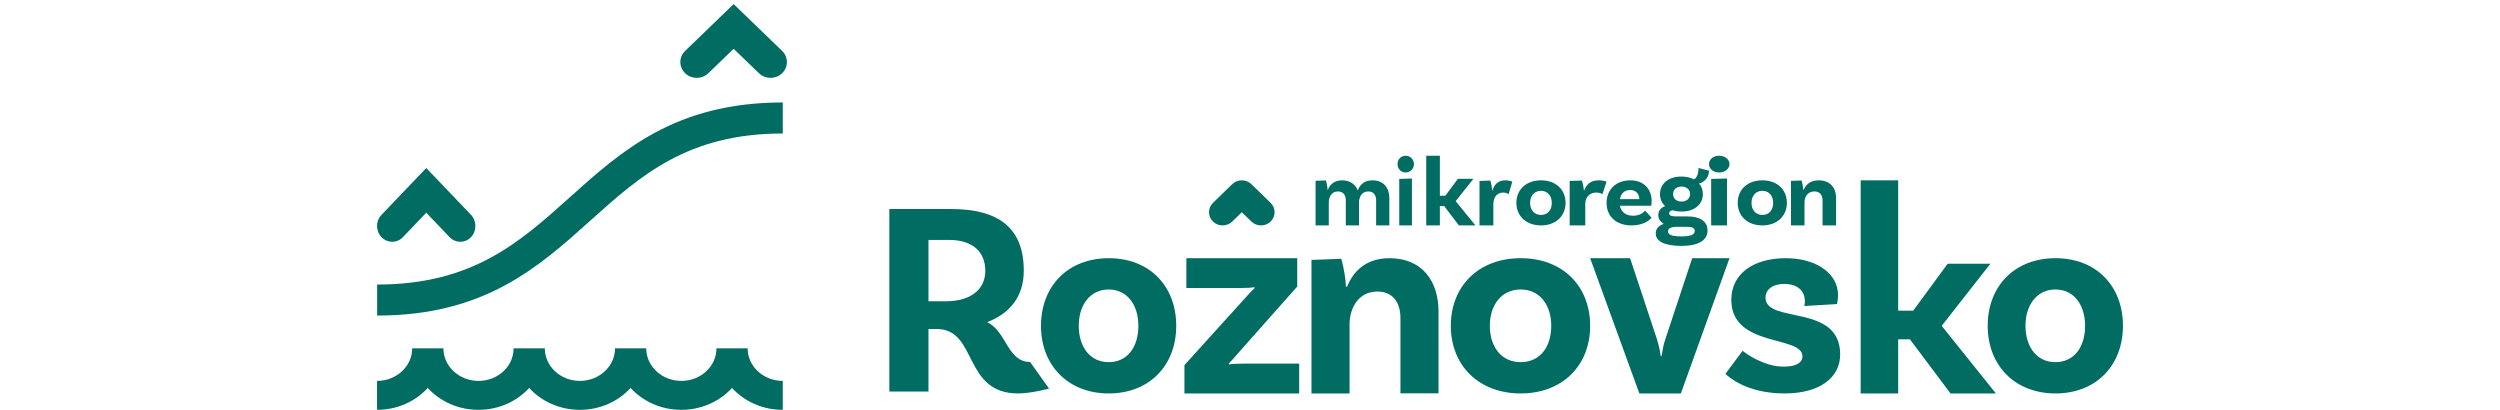 <svg width="610" height="100" viewBox="0 0 610 100" fill="none" xmlns="http://www.w3.org/2000/svg">
<path d="M300.655 54.061L303 51.78L305.345 54.061C306.632 55.313 308.747 55.313 310.034 54.061C311.322 52.808 311.322 50.752 310.034 49.5L305.345 44.939C304.057 43.687 301.943 43.687 300.655 44.939L295.966 49.5C294.678 50.752 294.678 52.808 295.966 54.061C297.253 55.313 299.368 55.313 300.655 54.061Z" fill="#006C62"/>
<path d="M256 94.819C256 94.819 251.569 96 248.412 96C234.902 96 238.588 80.278 228.569 80.278H226.549V95.528H217V51H232.059C243.627 51 249.804 55.585 249.804 66.052C249.804 72.27 246.51 76.442 240.863 78.606C245.627 80.829 245.765 88.326 251.353 88.326L255.98 94.839L256 94.819ZM230.804 73.51C236.529 73.51 240.412 70.873 240.412 66.092C240.412 61.31 237.176 58.536 231.529 58.536H226.549V73.51H230.784H230.804Z" fill="#006C62"/>
<path d="M287 79.5C287 89.181 280.435 96 270.539 96C260.643 96 254 89.181 254 79.5C254 69.819 260.565 63 270.539 63C280.512 63 287 69.819 287 79.5ZM277.762 79.5C277.762 74.311 274.974 70.634 270.519 70.634C266.065 70.634 263.218 74.311 263.218 79.5C263.218 84.689 266.007 88.366 270.519 88.366C275.032 88.366 277.762 84.748 277.762 79.5Z" fill="#006C62"/>
<path d="M289 89.09L304.446 72.03C305.253 71.112 305.588 70.766 306.138 70.277L306.079 70.073C305.332 70.216 304.131 70.277 302.361 70.277H289.472V63H316.528V69.91L301.829 86.481C300.747 87.745 300.275 88.234 299.803 88.723L299.94 88.927C300.55 88.784 301.554 88.723 303.443 88.723H317V96H289V89.09Z" fill="#006C62"/>
<path d="M351 75.966V95.98H341.708V77.618C341.708 73.752 339.81 71.134 336.073 71.134C331.328 71.134 329.292 75.342 329.292 79.148V96H320V63.423L327.256 63.141C327.928 65.275 328.402 68.597 328.402 69.966H328.679C330.241 66.101 333.365 63 339.059 63C346.987 63 351 68.597 351 75.987" fill="#006C62"/>
<path d="M388 79.5C388 89.181 381.236 96 371.04 96C360.844 96 354 89.181 354 79.5C354 69.819 360.764 63 371.04 63C381.316 63 388 69.819 388 79.5ZM378.502 79.5C378.502 74.311 375.629 70.634 371.04 70.634C366.451 70.634 363.518 74.311 363.518 79.5C363.518 84.689 366.391 88.366 371.04 88.366C375.689 88.366 378.502 84.748 378.502 79.5Z" fill="#006C62"/>
<path d="M422 63L410.132 96H400.003L388 63H397.742L404.236 82.58C404.758 84.334 404.971 85.17 405.222 86.904H405.416C405.744 85.027 405.879 84.109 406.401 82.58L412.896 63H421.981H422Z" fill="#006C62"/>
<path d="M440.389 73.516C440.389 70.932 438.548 69.282 435.383 69.282C432.43 69.282 430.781 70.713 430.781 72.622C430.781 79.102 448.923 73.974 449 86.398C449.057 92.183 443.937 96 435.46 96C426.063 96 421.786 91.905 421 91.229L425.2 85.583C425.852 86.199 430.455 89.46 435.134 89.46C438.298 89.46 439.794 88.505 439.794 86.935C439.794 81.746 422.438 84.887 422.438 73.158C422.438 66.896 427.693 63 435.729 63C443.227 63 448.482 66.757 448.482 72.005C448.482 73.298 448.213 74.192 448.213 74.192L440.254 74.669C440.331 74.391 440.389 73.993 440.389 73.516Z" fill="#006C62"/>
<path d="M466.02 82.795H463.156V96H454V44H463.156V75.81H466.818L475.234 64.346H485.656L473.773 79.508L487 96H475.916L466.02 82.795Z" fill="#006C62"/>
<path d="M518 79.5C518 89.181 511.435 96 501.539 96C491.643 96 485 89.181 485 79.5C485 69.819 491.565 63 501.539 63C511.512 63 518 69.819 518 79.5ZM508.762 79.5C508.762 74.311 505.974 70.634 501.519 70.634C497.065 70.634 494.218 74.311 494.218 79.5C494.218 84.689 497.007 88.366 501.519 88.366C506.032 88.366 508.762 84.748 508.762 79.5Z" fill="#006C62"/>
<path d="M339 48.329V55H335.776V48.887C335.776 47.568 335.131 46.713 333.841 46.713C332.248 46.713 331.603 48.125 331.603 49.37V55H328.378V48.887C328.378 47.568 327.733 46.713 326.444 46.713C324.869 46.713 324.224 48.125 324.224 49.37V55H321V44.111L323.523 44.019C323.75 44.669 323.921 45.84 323.921 46.304H323.997C324.509 45.003 325.571 44 327.487 44C329.403 44 330.73 44.985 331.299 46.471C331.792 45.096 332.874 44 334.884 44C337.596 44 339 45.84 339 48.329Z" fill="#006C62"/>
<path d="M342.982 42.085C341.873 42.085 341 41.233 341 40.033C341 38.833 341.873 38 342.982 38C344.091 38 345 38.871 345 40.033C345 41.195 344.091 42.085 342.982 42.085ZM341.418 43.654L344.509 43.557V55H341.418V43.654Z" fill="#006C62"/>
<path d="M352.365 50.265H351.328V55H348V38H351.328V47.761H352.659L355.732 43.628H359.511L355.184 49.081L360 55H355.967L352.365 50.265Z" fill="#006C62"/>
<path d="M369 44.333L368.104 47.37C367.706 47.111 367.289 46.981 366.771 46.981C365.478 46.981 364.383 47.944 364.383 49.759V55H361V44.148L363.647 44.056C363.886 44.778 364.065 45.981 364.065 46.444H364.164C364.602 45.056 365.517 44 367.269 44C367.925 44 368.483 44.111 369 44.315" fill="#006C62"/>
<path d="M382 49.5C382 52.716 379.608 55 376.01 55C372.412 55 370 52.734 370 49.5C370 46.266 372.392 44 376.01 44C379.627 44 382 46.266 382 49.5ZM378.635 49.5C378.635 47.782 377.624 46.558 376.01 46.558C374.395 46.558 373.345 47.782 373.345 49.5C373.345 51.218 374.357 52.442 376.01 52.442C377.663 52.442 378.635 51.236 378.635 49.5Z" fill="#006C62"/>
<path d="M392 44.333L390.993 47.37C390.545 47.111 390.075 46.981 389.493 46.981C388.037 46.981 386.806 47.944 386.806 49.759V55H383V44.148L385.978 44.056C386.246 44.778 386.448 45.981 386.448 46.444H386.56C387.052 45.056 388.082 44 390.052 44C390.791 44 391.418 44.111 392 44.315" fill="#006C62"/>
<path d="M401.412 51.413L402.981 53.115C402.206 54.066 400.56 55 398.1 55C394.285 55 392 52.73 392 49.509C392 46.288 394.285 44 397.79 44C401.102 44 403 46.141 403 49.07C403 49.747 402.903 50.205 402.903 50.205H395.254C395.544 51.632 396.609 52.639 398.468 52.639C400.076 52.639 400.928 51.907 401.393 51.413M395.254 48.594H399.998C399.979 47.313 399.146 46.361 397.79 46.361C396.435 46.361 395.505 47.148 395.273 48.594" fill="#006C62"/>
<path d="M416.64 56.236C416.64 58.078 415.28 60 410.24 60C405.94 60 404 58.772 404 56.969C404 55.82 404.74 55.027 405.96 54.631C405.14 54.136 404.62 53.403 404.62 52.452C404.62 51.322 405.4 50.609 406.3 50.292C405.48 49.559 405.04 48.548 405.04 47.36C405.04 44.824 407.1 43.08 410.24 43.08C411.44 43.08 412.48 43.318 413.32 43.774C414.12 43.338 414.44 42.228 414.44 41L417 41.654C417 43.477 415.6 44.566 414.56 44.784C415.18 45.478 415.5 46.349 415.5 47.36C415.5 49.896 413.42 51.619 410.26 51.619C409.46 51.619 408.74 51.52 408.1 51.302C407.56 51.421 407.28 51.639 407.28 52.016C407.28 52.61 407.78 52.808 409.16 52.808H411.8C414.66 52.808 416.64 53.898 416.64 56.255M413.52 56.394C413.52 55.582 412.88 55.344 411.48 55.344H409.26C407.58 55.344 407 55.78 407 56.454C407 57.266 407.86 57.682 410.22 57.682C412.58 57.682 413.5 57.266 413.5 56.394M410.24 49.182C411.52 49.182 412.34 48.469 412.38 47.38C412.4 46.29 411.56 45.537 410.32 45.517C409.08 45.517 408.24 46.23 408.24 47.32C408.22 48.43 409.02 49.163 410.26 49.182" fill="#006C62"/>
<path d="M419.477 42.085C418.091 42.085 417 41.233 417 40.033C417 38.833 418.091 38 419.477 38C420.864 38 422 38.871 422 40.033C422 41.195 420.864 42.085 419.477 42.085ZM417.523 43.654L421.386 43.557V55H417.523V43.654Z" fill="#006C62"/>
<path d="M436 49.5C436 52.716 433.608 55 430.01 55C426.412 55 424 52.734 424 49.5C424 46.266 426.392 44 430.01 44C433.627 44 436 46.266 436 49.5ZM432.655 49.5C432.655 47.782 431.643 46.558 430.029 46.558C428.415 46.558 427.365 47.782 427.365 49.5C427.365 51.218 428.376 52.442 430.029 52.442C431.682 52.442 432.655 51.236 432.655 49.5Z" fill="#006C62"/>
<path d="M448 48.322V55H444.702V48.879C444.702 47.599 444.023 46.708 442.704 46.708C441.016 46.708 440.298 48.118 440.298 49.379V55H437V44.13L439.58 44.037C439.813 44.761 439.988 45.855 439.988 46.319H440.085C440.647 45.02 441.753 44 443.771 44C446.584 44 448 45.873 448 48.322Z" fill="#006C62"/>
<path d="M92.02 77V69.429C115.324 69.429 126.809 59.099 138.983 48.183C151.687 36.777 164.805 25 191 25V32.571C167.735 32.571 156.25 42.881 144.076 53.798C131.372 65.203 118.235 77 92 77" fill="#006C62"/>
<path d="M190.98 100C186.023 100 181.578 97.92 178.608 94.653C175.638 97.92 171.192 100 166.235 100C161.278 100 156.833 97.92 153.863 94.653C150.893 97.92 146.447 100 141.49 100C136.533 100 132.088 97.92 129.118 94.653C126.147 97.92 121.702 100 116.745 100C111.788 100 107.343 97.92 104.373 94.653C101.402 97.92 96.957 100 92 100V92.938C96.721 92.938 100.576 89.38 100.576 85H108.189C108.189 89.38 112.024 92.938 116.765 92.938C121.505 92.938 125.321 89.38 125.321 85H132.934C132.934 89.38 136.769 92.938 141.49 92.938C146.211 92.938 150.066 89.38 150.066 85H157.679C157.679 89.38 161.514 92.938 166.255 92.938C170.995 92.938 174.811 89.38 174.811 85H182.424C182.424 89.38 186.259 92.938 191 92.938V100H190.98Z" fill="#006C62"/>
<path d="M112.317 59C111.383 59 110.43 58.621 109.706 57.864L104.007 51.904L98.308 57.864C96.879 59.379 94.535 59.379 93.086 57.864C91.638 56.349 91.638 53.917 93.086 52.422L104.007 41L114.928 52.422C116.357 53.937 116.357 56.369 114.928 57.864C114.204 58.621 113.27 59 112.317 59Z" fill="#006C62"/>
<path d="M188.01 19C186.998 19 185.966 18.621 185.181 17.864L179.008 11.904L172.834 17.864C171.265 19.379 168.746 19.379 167.177 17.864C165.608 16.349 165.608 13.917 167.177 12.422L179.008 1L190.839 12.422C192.387 13.937 192.387 16.369 190.839 17.864C190.054 18.621 189.042 19 188.01 19Z" fill="#006C62"/>
</svg>
